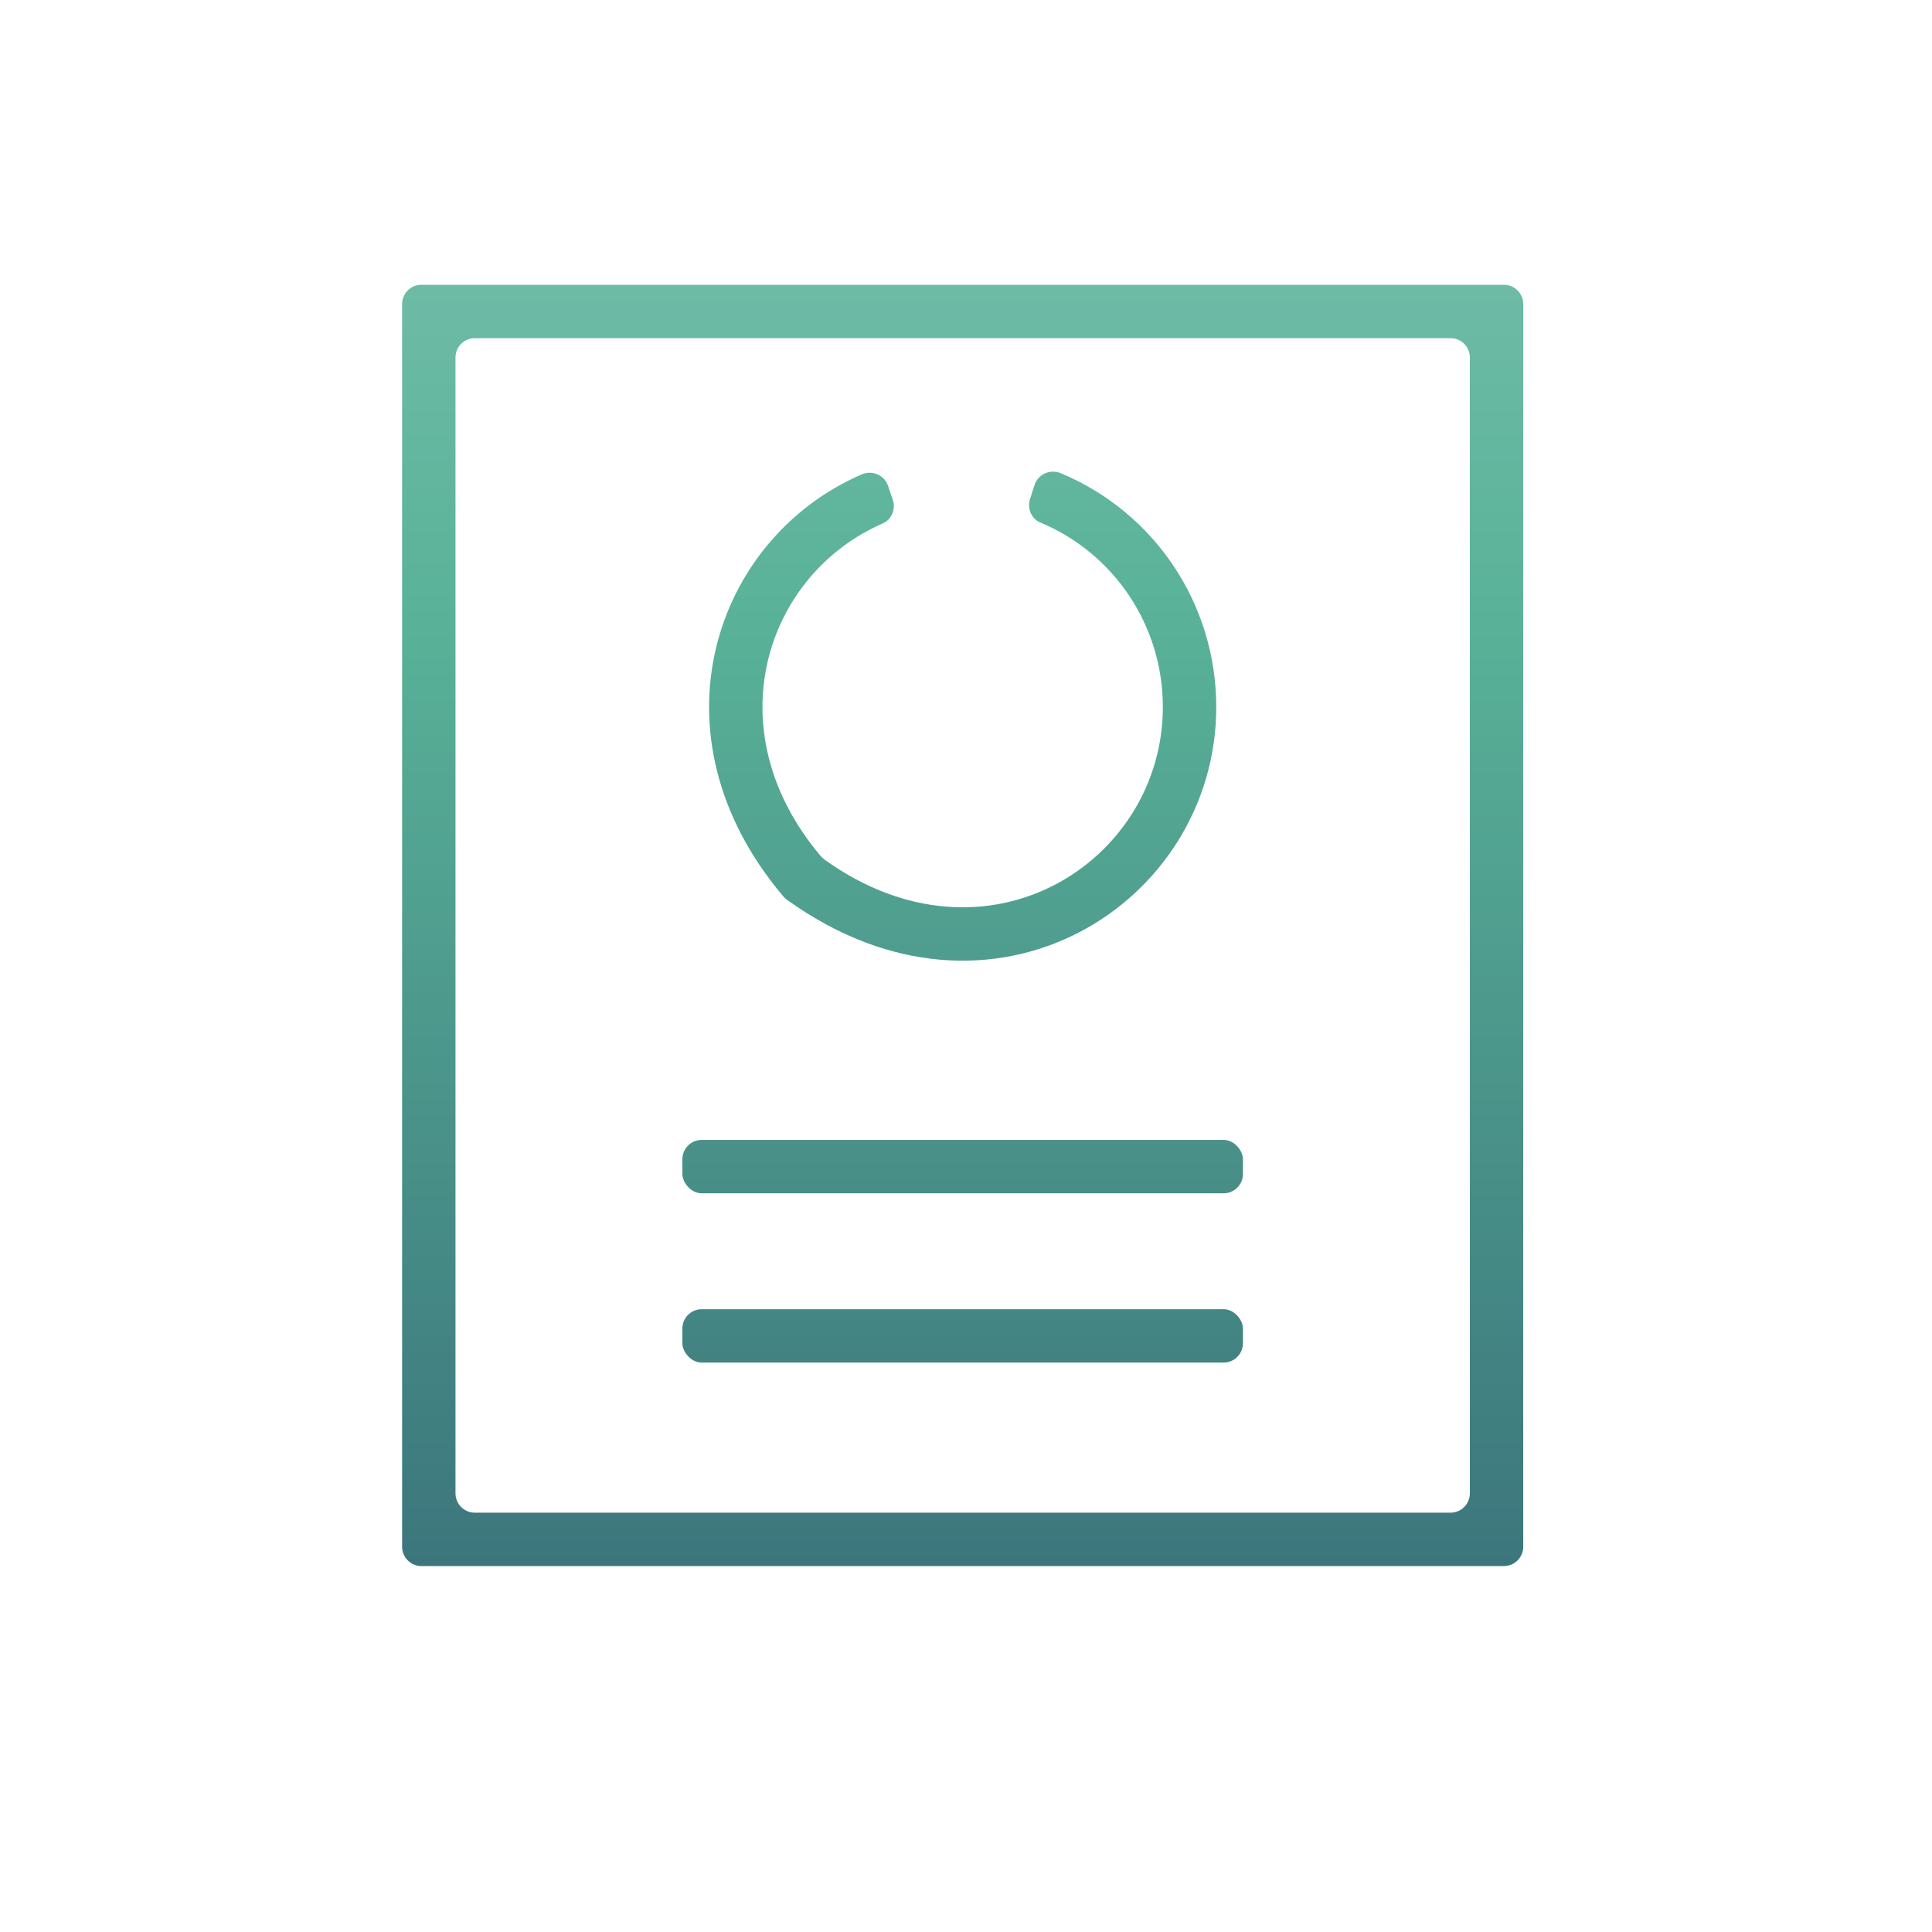 <svg xmlns="http://www.w3.org/2000/svg" xmlns:xlink="http://www.w3.org/1999/xlink" id="a" data-name="Calque 1" viewBox="0 0 100 100"><defs><linearGradient id="b" data-name="D&#xE9;grad&#xE9; sans nom 34" x1="49.827" y1="6.598" x2="49.827" y2="133.994" gradientUnits="userSpaceOnUse"><stop offset="0" stop-color="#77bfac"></stop><stop offset=".2" stop-color="#59b298"></stop><stop offset="1" stop-color="#1c355e"></stop></linearGradient><linearGradient id="c" data-name="D&#xE9;grad&#xE9; sans nom 34" y2="133.994" xlink:href="#b"></linearGradient><linearGradient id="d" data-name="D&#xE9;grad&#xE9; sans nom 34" x1="49.827" x2="49.827" y2="133.994" xlink:href="#b"></linearGradient><linearGradient id="e" data-name="D&#xE9;grad&#xE9; sans nom 34" x1="49.827" x2="49.827" xlink:href="#b"></linearGradient></defs><path d="M77.842,81.059H21.813c-.552,0-1-.448-1-1V15.74c0-.552.448-1,1-1h56.029c.552,0,1,.448,1,1v64.319c0,.552-.448,1-1,1ZM24.576,78.296h50.503c.552,0,1-.448,1-1V18.503c0-.552-.448-1-1-1H24.576c-.552,0-1,.448-1,1v58.793c0,.552.448,1,1,1Z" fill="url(#b)"></path><rect x="35.32" y="59.002" width="29.015" height="2.763" rx="1" ry="1" fill="url(#c)"></rect><rect x="35.32" y="67.764" width="29.015" height="2.763" rx="1" ry="1" fill="url(#d)"></rect><path d="M40.738,46.573c-.077-.056-.151-.124-.212-.197-7.032-8.328-3.596-18.495,4.072-21.82.545-.237,1.179.029,1.369.593l.244.725c.163.484-.062,1.02-.531,1.224-6.035,2.631-8.737,10.638-3.212,17.2.063.075.139.145.218.202,8.392,6.01,17.503.1,17.503-7.901,0-4.215-2.516-7.951-6.343-9.556-.467-.196-.689-.733-.533-1.214l.235-.726c.183-.565.813-.839,1.361-.61,4.854,2.03,8.044,6.764,8.044,12.106,0,10.148-11.575,17.642-22.215,9.975Z" fill="url(#e)"></path></svg>